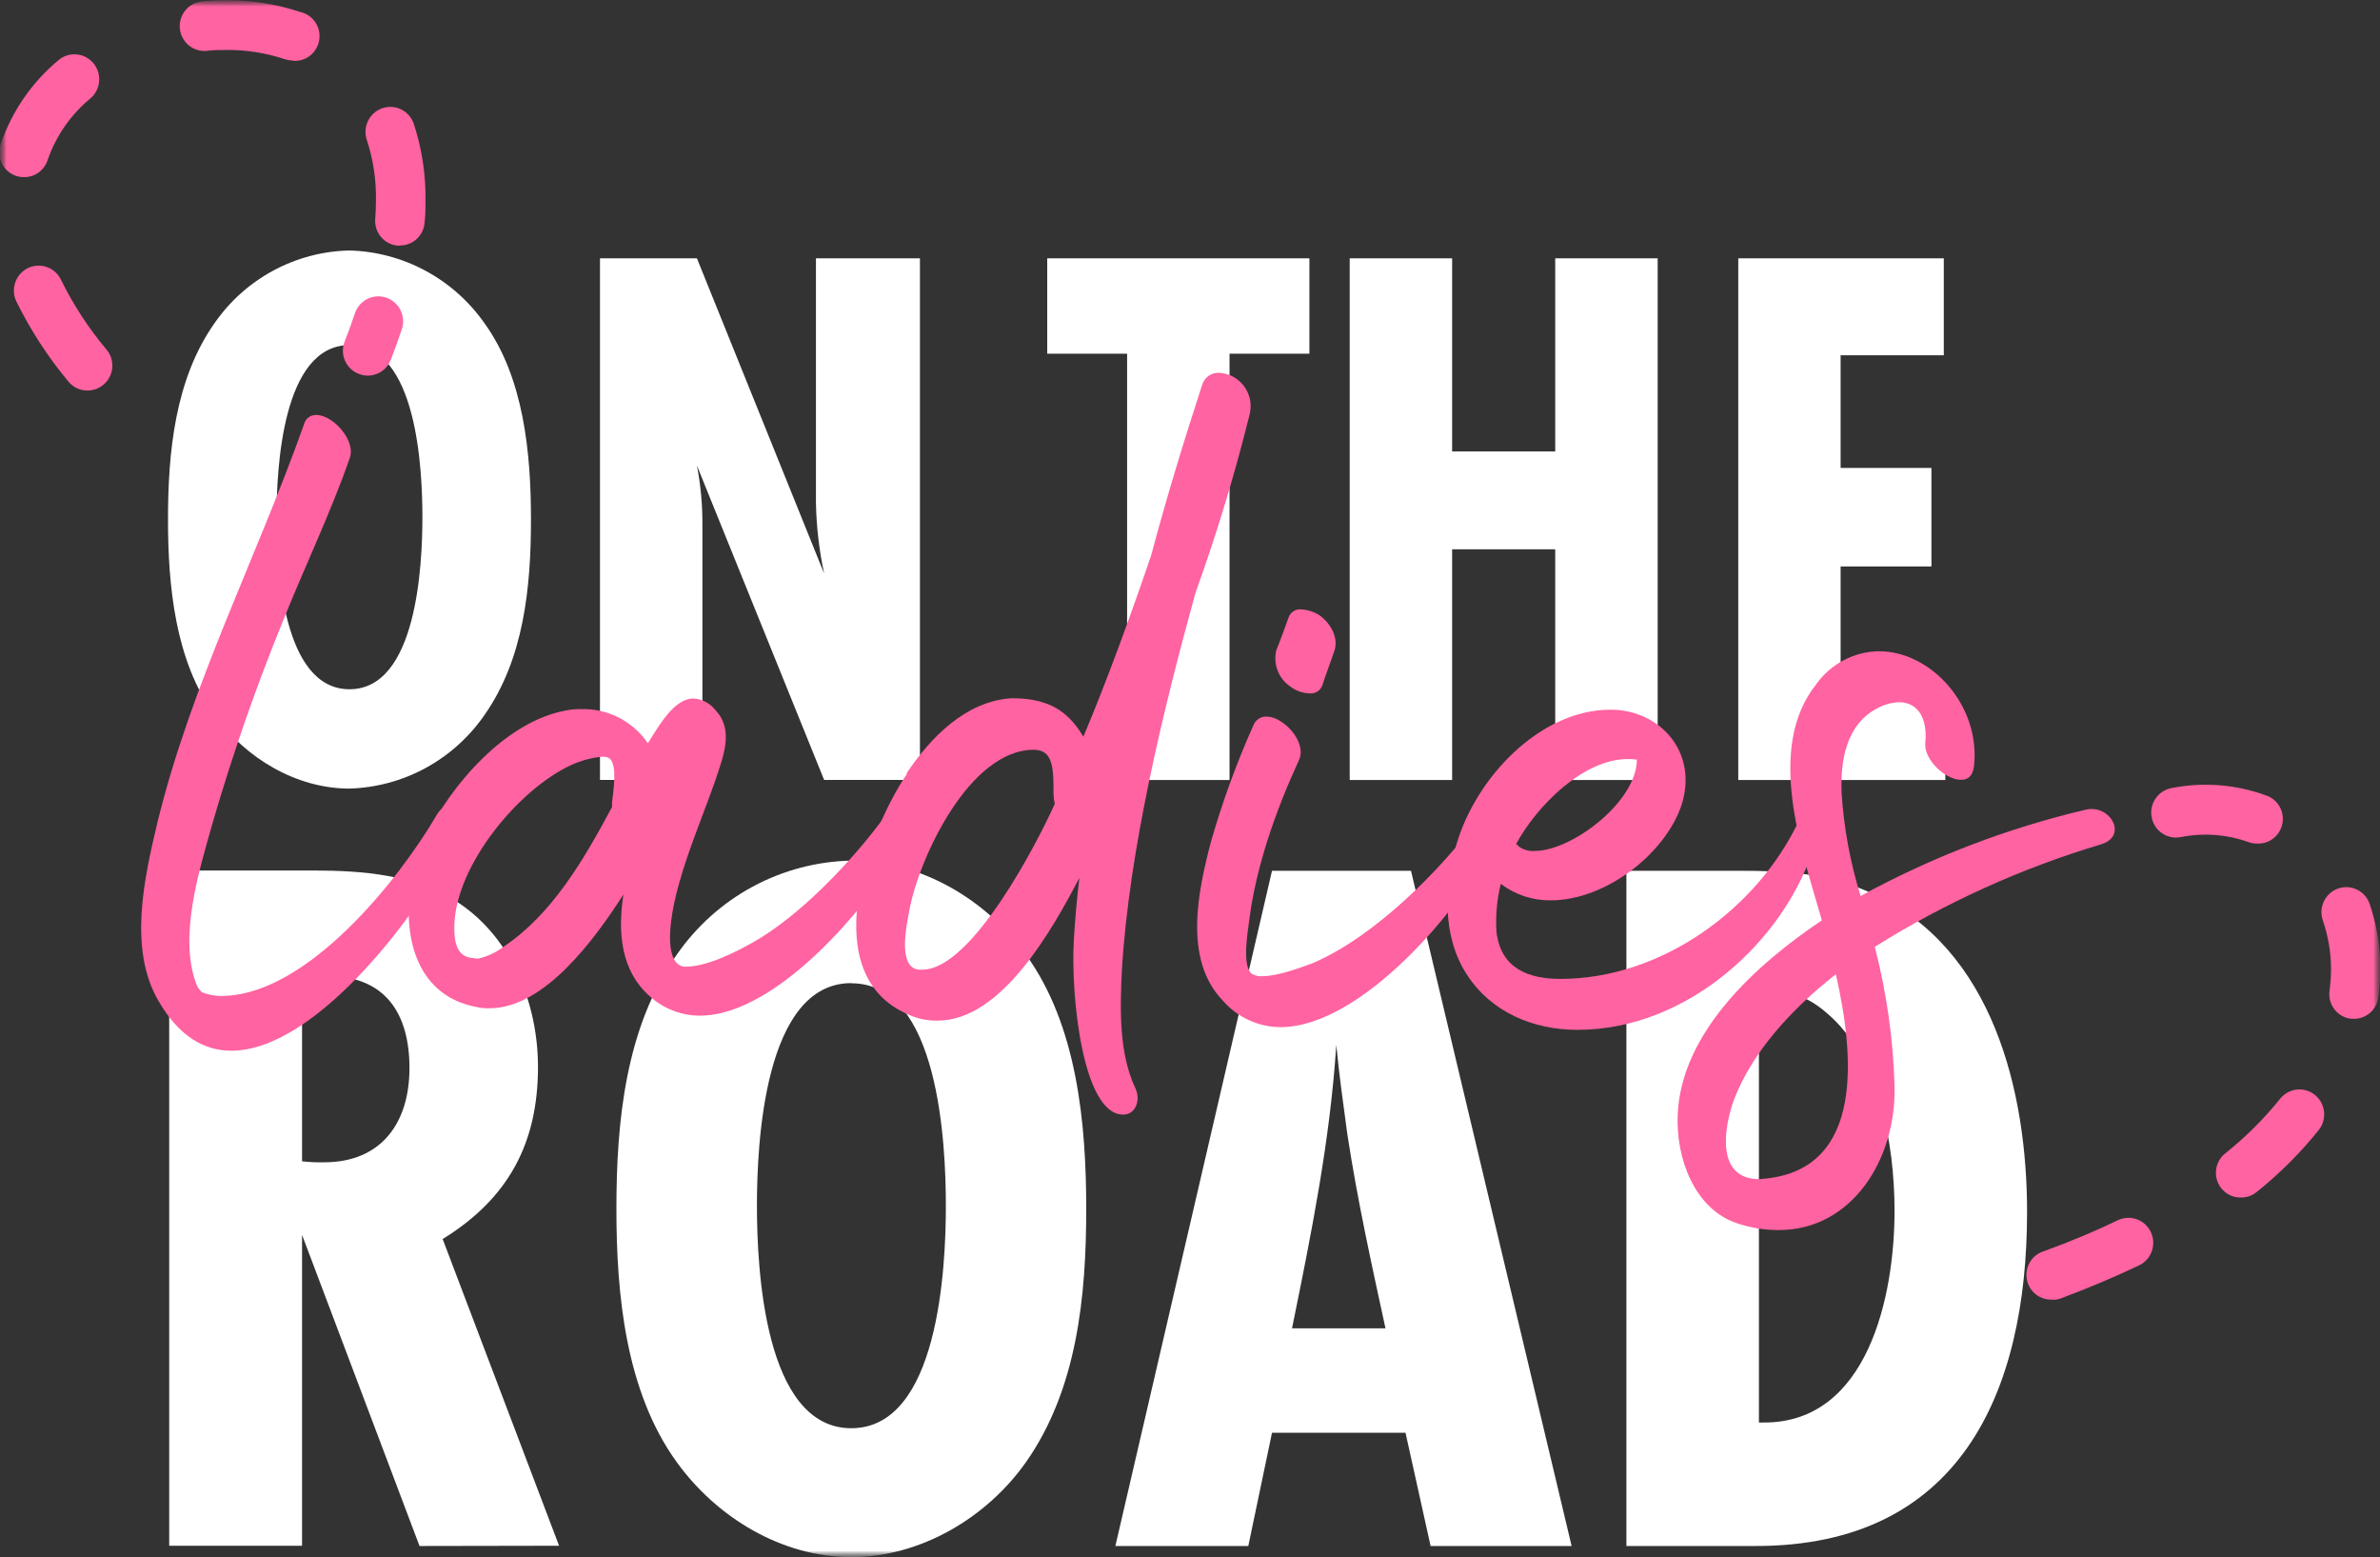 <svg xmlns="http://www.w3.org/2000/svg" width="185" height="121" viewBox="0 0 185 121" fill="none"><rect x="0" y="0" width="185" height="121" fill="#333333" stroke="none"/><g clip-path="url(#clip0_434_7)"><mask id="mask0_434_7" style="mask-type:luminance" maskUnits="userSpaceOnUse" x="0" y="0" width="185" height="121"><path d="M185 0H0V121H185V0Z" fill="white"></path></mask><g mask="url(#mask0_434_7)"><mask id="mask1_434_7" style="mask-type:luminance" maskUnits="userSpaceOnUse" x="0" y="0" width="185" height="121"><path d="M185 0H0V121H185V0Z" fill="white"></path></mask><g mask="url(#mask1_434_7)"><path d="M37.657 55.564C36.473 57.277 34.907 58.686 33.085 59.678C31.263 60.67 29.236 61.218 27.166 61.278C23.01 61.278 19.089 58.908 16.674 55.564C13.599 51.311 13.059 45.476 13.059 40.371C13.059 35.145 13.599 29.483 16.674 25.114C17.858 23.406 19.425 22.004 21.248 21.023C23.072 20.041 25.099 19.507 27.166 19.465C29.23 19.519 31.253 20.058 33.074 21.039C34.895 22.02 36.465 23.415 37.657 25.114C40.733 29.367 41.273 35.266 41.273 40.371C41.273 45.598 40.733 51.19 37.657 55.564ZM27.166 26.818C21.923 26.818 21.497 36.477 21.497 40.185C21.497 43.894 21.923 53.56 27.166 53.56C32.408 53.56 32.834 43.894 32.834 40.185C32.834 36.477 32.415 26.818 27.166 26.818Z" fill="white"></path><path d="M64.061 60.606L54.173 36.177C54.466 37.698 54.609 39.245 54.599 40.795V60.606H46.637V20.074H54.173L64.061 44.568C63.674 42.767 63.461 40.933 63.425 39.091V20.074H71.508V60.606H64.061Z" fill="white"></path></g><path d="M95.573 27.485V60.612H87.611V27.485H81.402V20.074H101.781V27.485H95.573Z" fill="white"></path><path d="M120.889 60.612V42.684H112.876V60.612H104.914V20.074H112.876V35.081H120.889V20.074H128.852V60.612H120.889Z" fill="white"></path><path d="M135.117 60.612V20.074H151.093V27.607H143.073V36.363H150.133V44.017H143.073V53.131H151.213V60.612H135.117Z" fill="white"></path><mask id="mask2_434_7" style="mask-type:luminance" maskUnits="userSpaceOnUse" x="0" y="0" width="185" height="121"><path d="M185 0H0V121H185V0Z" fill="white"></path></mask><g mask="url(#mask2_434_7)"><path d="M32.61 120.135L23.479 95.962V120.116H13.152V67.644H24.336C28.149 67.644 32.375 67.958 35.654 70.162C39.791 72.916 41.818 78.027 41.818 82.908C41.818 88.884 39.479 93.156 34.408 96.282L43.457 120.116L32.61 120.135ZM23.479 90.242C24.048 90.306 24.621 90.332 25.194 90.319C29.642 90.319 31.828 87.251 31.828 83.004C31.828 78.757 29.96 75.843 25.429 75.843H23.479V90.242Z" fill="white"></path><path d="M79.757 113.609C76.713 117.933 71.559 121.001 66.171 121.001C60.782 121.001 55.717 117.933 52.597 113.609C48.613 108.101 47.914 100.549 47.914 93.939C47.914 87.175 48.613 79.847 52.597 74.198C54.127 71.985 56.154 70.168 58.513 68.896C60.871 67.623 63.496 66.932 66.171 66.877C71.559 66.877 76.63 69.868 79.757 74.198C83.735 79.7 84.434 87.329 84.434 93.939C84.434 100.703 83.735 107.94 79.757 113.609ZM66.171 76.395C59.384 76.395 58.837 88.904 58.837 93.689C58.837 98.474 59.384 110.983 66.171 110.983C72.957 110.983 73.523 98.525 73.523 93.702C73.523 88.879 72.976 76.408 66.183 76.408" fill="white"></path><path d="M111.202 120.135L109.252 111.334H98.875L97.032 120.135H86.699L98.875 67.664H109.677L122.164 120.135H111.202ZM107.695 103.219C106.602 98.185 105.509 93.233 104.727 88.116C104.416 85.835 104.092 83.478 103.869 81.198C103.399 88.59 101.918 95.93 100.431 103.219H107.695Z" fill="white"></path><path d="M135.089 67.664C138.902 67.664 142.111 67.824 145.625 69.477C154.909 73.723 157.566 84.817 157.566 94.175C157.566 108.337 152.259 120.135 136.494 120.135H126.422V67.664H135.089ZM137.04 110.54C145.231 110.617 147.265 100.625 147.265 94.098C147.265 88.904 146.089 82.14 141.952 78.681C140.313 77.265 138.832 76.945 136.723 76.868V110.54H137.04Z" fill="white"></path><path d="M28.584 29.189C28.342 29.189 28.102 29.141 27.879 29.048C27.642 28.957 27.425 28.819 27.242 28.642C27.058 28.466 26.912 28.254 26.811 28.019C26.709 27.785 26.656 27.533 26.652 27.277C26.649 27.021 26.697 26.768 26.792 26.531C27.084 25.788 27.351 25.057 27.586 24.346C27.667 24.105 27.795 23.882 27.961 23.69C28.128 23.498 28.33 23.342 28.556 23.229C28.783 23.116 29.029 23.049 29.282 23.032C29.534 23.015 29.787 23.048 30.026 23.13C30.266 23.211 30.487 23.339 30.677 23.507C30.868 23.675 31.023 23.879 31.136 24.107C31.248 24.336 31.314 24.584 31.331 24.838C31.348 25.093 31.315 25.348 31.234 25.589C30.98 26.358 30.687 27.145 30.376 27.959C30.237 28.323 29.991 28.636 29.67 28.856C29.35 29.075 28.971 29.192 28.584 29.189Z" fill="#FF63A1"></path><path d="M34.709 62.778C35.376 62.778 35.757 64.463 35.141 65.77C32.936 70.356 24.751 81.648 17.984 81.648C15.88 81.648 13.917 80.54 12.335 77.805C9.939 73.75 11.229 68.152 12.239 63.906C14.87 53.139 19.947 43.339 23.633 32.969C23.686 32.755 23.81 32.566 23.985 32.434C24.16 32.303 24.374 32.236 24.592 32.245C25.863 32.245 27.706 34.218 27.179 35.621C25.692 39.867 23.728 43.947 22.051 48.117C19.919 53.323 18.065 58.641 16.497 64.047C15.493 67.621 13.866 72.783 15.258 76.454C15.35 76.697 15.495 76.915 15.683 77.094C16.275 77.336 16.915 77.435 17.552 77.382C23.97 77.094 30.896 68.505 33.883 63.438C34.169 62.907 34.455 62.714 34.696 62.714" fill="#FF63A1"></path><path d="M33.076 65.044C35.09 60.939 39.348 56.02 44.044 55.2C44.437 55.12 44.838 55.088 45.239 55.104C46.204 55.083 47.159 55.296 48.026 55.724C48.893 56.152 49.645 56.782 50.221 57.563C50.265 57.608 50.316 57.711 50.361 57.755C50.551 57.467 50.748 57.115 50.939 56.839C51.701 55.629 52.705 54.277 53.906 54.277C54.242 54.298 54.569 54.392 54.866 54.551C55.163 54.71 55.423 54.931 55.628 55.2C57.115 56.788 56.156 58.915 55.584 60.702C54.383 64.173 51.943 69.528 52.089 73.198C52.133 74.21 52.47 75.12 53.284 75.12C55.056 75.12 57.446 73.839 58.501 73.243C62.142 71.213 66.215 66.921 68.668 63.59C68.766 63.416 68.903 63.267 69.069 63.156C69.234 63.045 69.424 62.974 69.621 62.95C70.441 62.95 71.057 64.058 70.441 65.217C68.141 69.656 60.623 78.924 54.396 78.924C52.941 78.921 51.541 78.371 50.468 77.381C48.314 75.459 47.984 72.551 48.461 69.509C46.255 72.942 42.328 78.348 38.071 78.348C37.716 78.363 37.361 78.328 37.016 78.246C30.89 77.093 30.935 69.464 33.089 65.025M36.902 74.486H37.188C37.9 74.322 38.569 74.008 39.151 73.563C42.888 71.059 45.328 66.908 47.577 62.707V62.322C47.672 61.502 48.009 59.472 47.387 58.94C47.214 58.837 47.015 58.788 46.815 58.799C45.986 58.878 45.177 59.094 44.419 59.44C40.301 61.323 35.465 67.21 35.319 71.847C35.275 73.128 35.465 74.454 36.902 74.454" fill="#FF63A1"></path><path d="M70.467 60.093C72.341 57.294 75.068 54.495 78.613 54.258C81.155 54.258 82.871 54.975 84.212 57.249C86.08 52.804 87.853 47.93 89.48 43.158C90.674 38.674 92.022 34.28 93.451 29.886C93.539 29.604 93.72 29.359 93.963 29.193C94.207 29.027 94.499 28.948 94.792 28.971C95.168 28.994 95.535 29.1 95.866 29.281C96.197 29.462 96.484 29.714 96.709 30.019C96.933 30.325 97.088 30.675 97.163 31.048C97.238 31.42 97.231 31.804 97.143 32.173C95.978 36.877 94.57 41.517 92.924 46.072C90.439 55.097 87.758 66.05 87.205 75.414C87.059 78.406 86.963 81.82 88.26 84.58C88.692 85.502 88.26 86.662 87.249 86.611C84.142 86.514 83.227 77.342 83.468 73.096C83.564 71.456 83.71 69.816 83.9 68.221C81.784 72.263 77.844 79.309 72.888 79.309C72.133 79.325 71.383 79.176 70.689 78.873C63.362 75.831 67.385 64.731 70.492 60.145M71.407 75.35H71.693C75.57 75.35 80.698 65.358 81.988 62.463C81.931 62.226 81.9 61.983 81.892 61.739C81.892 59.76 81.892 58.261 80.361 58.261C75.379 58.261 71.465 66.588 70.689 70.713C70.448 71.994 69.774 75.158 71.407 75.35Z" fill="#FF63A1"></path><path d="M98.433 55.681C99.774 55.681 101.61 57.66 100.975 59.056C99.202 62.899 97.626 67.313 97.098 71.559C97.003 72.334 96.52 75.031 97.289 75.659C97.546 75.816 97.847 75.885 98.147 75.857C99.348 75.857 101.261 75.133 102.03 74.845C106.814 72.815 112.038 67.601 115.05 63.45C115.336 63.066 115.533 62.919 115.724 62.919C116.359 62.919 116.442 64.61 115.819 65.91C113.665 70.451 105.855 79.816 99.538 79.816C98.684 79.813 97.839 79.626 97.062 79.267C96.285 78.908 95.593 78.385 95.033 77.734C91.97 74.531 93.127 69.241 94.124 65.43C95.01 62.331 96.115 59.3 97.429 56.36C97.508 56.156 97.647 55.982 97.828 55.86C98.009 55.739 98.222 55.676 98.439 55.681M101.114 47.354C101.644 47.376 102.158 47.542 102.601 47.835C103.466 48.475 104.088 49.622 103.701 50.634C103.415 51.505 103.065 52.376 102.792 53.24C102.725 53.438 102.596 53.608 102.423 53.724C102.251 53.84 102.046 53.895 101.839 53.881C101.283 53.876 100.743 53.689 100.301 53.349C99.857 53.051 99.513 52.624 99.317 52.123C99.12 51.623 99.08 51.074 99.202 50.55C99.538 49.73 99.837 48.866 100.161 47.988C100.228 47.791 100.358 47.621 100.53 47.505C100.702 47.389 100.908 47.334 101.114 47.348" fill="#FF63A1"></path><path d="M113.226 65.576C114.707 60.51 119.638 55.148 125.192 55.148C129.005 55.148 132.042 58.428 130.701 62.578C129.43 66.345 124.811 69.963 120.534 69.963C119.137 69.978 117.775 69.527 116.658 68.683C116.357 69.898 116.243 71.153 116.321 72.404C116.658 75.299 118.863 76.068 121.303 76.068C129.106 76.068 136.624 70.662 139.884 63.667C140.119 63.136 140.309 62.944 140.519 62.944C141.04 62.944 141.332 64.731 140.9 66.082C138.695 72.936 131.324 80.026 122.612 80.026C119.206 80.026 115.901 78.675 113.989 75.683C112.076 72.692 112.267 68.881 113.226 65.55M118.011 65.743C118.373 66.024 118.826 66.161 119.282 66.127C122.205 66.127 127.232 62.284 127.232 59.03C126.994 58.993 126.754 58.978 126.514 58.985C123.063 58.985 119.428 62.655 117.846 65.595C117.918 65.632 117.983 65.682 118.037 65.743" fill="#FF63A1"></path><path d="M130.408 86.662C130.649 80.199 136.584 74.889 141.617 71.514C139.984 65.865 137.258 58.095 141.179 53.169C141.736 52.386 142.469 51.745 143.318 51.3C144.167 50.855 145.108 50.618 146.065 50.607C150.088 50.607 153.964 54.803 153.443 59.536C153.348 60.305 152.96 60.599 152.433 60.599C151.238 60.599 149.516 59.05 149.656 57.704C149.846 55.719 149.02 54.566 147.597 54.566C146.975 54.597 146.369 54.777 145.83 55.091C143.479 56.372 143.053 59.152 143.149 61.612C143.322 64.333 143.819 67.023 144.629 69.624C150.146 66.604 156.041 64.347 162.155 62.912C162.296 62.875 162.442 62.86 162.587 62.867C164.258 62.867 165.269 65.038 163.305 65.615C157.12 67.466 151.209 70.144 145.729 73.576C146.644 77.11 147.16 80.737 147.266 84.388C147.406 90.082 143.962 95.585 138.262 95.585C137.156 95.588 136.057 95.408 135.008 95.053C131.704 93.945 130.268 89.986 130.408 86.656M136.762 91.632C136.908 91.632 137.099 91.581 137.29 91.581C144.915 90.761 144.14 82.025 142.704 75.703C139.158 78.502 136.241 81.737 134.799 85.407C133.941 87.77 133.413 91.632 136.762 91.632Z" fill="#FF63A1"></path><path d="M22.749 4.696C22.533 4.695 22.319 4.66 22.113 4.593C20.656 4.109 19.13 3.869 17.595 3.882C17.087 3.882 16.572 3.882 16.064 3.952C15.558 4 15.055 3.843 14.664 3.517C14.273 3.19 14.027 2.72 13.98 2.21C13.932 1.701 14.088 1.193 14.412 0.799C14.736 0.405 15.203 0.157 15.708 0.109C16.342 0.047 16.978 0.017 17.614 0.02C19.557 0.011 21.488 0.318 23.334 0.929C23.813 1.034 24.235 1.32 24.51 1.73C24.785 2.14 24.893 2.64 24.811 3.128C24.73 3.616 24.464 4.053 24.07 4.349C23.677 4.644 23.185 4.775 22.698 4.715M1.874 13.765C1.567 13.77 1.263 13.699 0.989 13.559C0.715 13.42 0.478 13.216 0.299 12.964C0.12 12.712 0.004 12.421 -0.04 12.114C-0.083 11.808 -0.052 11.495 0.051 11.203C0.923 8.655 2.475 6.399 4.537 4.683C4.926 4.349 5.431 4.185 5.941 4.226C6.45 4.268 6.922 4.511 7.253 4.904C7.585 5.296 7.747 5.805 7.706 6.319C7.665 6.832 7.423 7.308 7.034 7.642C5.505 8.903 4.35 10.565 3.698 12.446C3.572 12.832 3.327 13.168 2.999 13.405C2.672 13.642 2.278 13.768 1.874 13.765ZM31.048 19.088H30.946C30.694 19.072 30.446 19.005 30.219 18.891C29.992 18.778 29.79 18.62 29.625 18.427C29.459 18.233 29.333 18.009 29.255 17.766C29.176 17.523 29.146 17.267 29.167 17.013C29.205 16.5 29.224 16.007 29.224 15.527C29.246 13.952 29.007 12.385 28.519 10.889C28.35 10.403 28.381 9.868 28.603 9.404C28.825 8.94 29.221 8.584 29.704 8.414C30.187 8.244 30.717 8.274 31.177 8.498C31.638 8.722 31.991 9.122 32.16 9.608C32.785 11.511 33.094 13.504 33.075 15.507C33.075 16.084 33.075 16.673 33.005 17.282C32.973 17.769 32.758 18.225 32.404 18.558C32.05 18.891 31.583 19.076 31.099 19.075M6.799 30.348C6.516 30.35 6.237 30.288 5.981 30.167C5.725 30.046 5.498 29.87 5.318 29.65C3.728 27.745 2.369 25.654 1.271 23.424C1.161 23.195 1.097 22.945 1.083 22.691C1.069 22.436 1.104 22.182 1.188 21.941C1.271 21.701 1.401 21.479 1.569 21.289C1.738 21.099 1.942 20.944 2.17 20.833C2.398 20.723 2.645 20.658 2.897 20.644C3.15 20.63 3.403 20.666 3.641 20.75C3.88 20.834 4.1 20.965 4.288 21.135C4.477 21.305 4.63 21.51 4.74 21.74C5.698 23.689 6.889 25.513 8.286 27.171C8.45 27.367 8.573 27.593 8.649 27.838C8.724 28.082 8.751 28.339 8.727 28.594C8.702 28.849 8.628 29.096 8.507 29.321C8.387 29.547 8.223 29.746 8.025 29.906C7.681 30.194 7.247 30.351 6.799 30.348Z" fill="#FF63A1"></path><path d="M175.409 65.552C175.192 65.548 174.978 65.509 174.774 65.436C173.08 64.831 171.255 64.698 169.493 65.052C168.992 65.146 168.474 65.036 168.053 64.745C167.632 64.454 167.343 64.007 167.25 63.502C167.156 62.996 167.266 62.474 167.554 62.05C167.843 61.626 168.286 61.335 168.788 61.241C171.226 60.756 173.749 60.946 176.089 61.792C176.534 61.926 176.915 62.221 177.161 62.619C177.406 63.018 177.498 63.492 177.42 63.955C177.342 64.417 177.099 64.834 176.737 65.128C176.374 65.422 175.918 65.573 175.453 65.552M182.99 79.162C182.905 79.169 182.82 79.169 182.736 79.162C182.484 79.132 182.241 79.051 182.02 78.924C181.8 78.797 181.607 78.628 181.453 78.425C181.298 78.222 181.185 77.99 181.121 77.743C181.056 77.496 181.042 77.238 181.077 76.985C181.153 76.424 181.191 75.859 181.192 75.294C181.189 74.009 180.974 72.734 180.556 71.521C180.388 71.034 180.418 70.5 180.64 70.036C180.862 69.572 181.258 69.215 181.741 69.046C182.224 68.876 182.754 68.906 183.215 69.13C183.675 69.354 184.029 69.753 184.197 70.24C184.749 71.862 185.028 73.566 185.023 75.281C185.022 76.016 184.973 76.749 184.877 77.478C184.821 77.947 184.596 78.378 184.244 78.69C183.892 79.002 183.439 79.172 182.971 79.169M174.208 93.055C173.804 93.067 173.407 92.95 173.073 92.719C172.74 92.489 172.488 92.158 172.354 91.773C172.22 91.389 172.21 90.972 172.326 90.582C172.442 90.192 172.679 89.849 173.001 89.603C174.562 88.356 175.983 86.94 177.239 85.382C177.397 85.183 177.593 85.018 177.814 84.896C178.036 84.773 178.279 84.696 178.53 84.668C178.781 84.641 179.035 84.663 179.277 84.735C179.52 84.806 179.746 84.925 179.943 85.084C180.14 85.243 180.304 85.44 180.425 85.664C180.547 85.887 180.623 86.132 180.651 86.385C180.678 86.638 180.656 86.894 180.585 87.139C180.514 87.383 180.397 87.611 180.238 87.809C178.811 89.588 177.193 91.204 175.415 92.626C175.074 92.905 174.648 93.057 174.208 93.055ZM159.535 100.985C159.066 101.013 158.604 100.866 158.236 100.571C157.868 100.277 157.621 99.856 157.543 99.389C157.464 98.922 157.559 98.442 157.809 98.042C158.06 97.641 158.448 97.348 158.9 97.219C160.927 96.482 162.852 95.675 164.619 94.823C164.847 94.713 165.095 94.65 165.347 94.636C165.6 94.623 165.852 94.66 166.091 94.745C166.329 94.83 166.549 94.962 166.737 95.132C166.925 95.303 167.077 95.509 167.186 95.739C167.295 95.969 167.358 96.218 167.371 96.473C167.385 96.728 167.348 96.982 167.264 97.222C167.179 97.463 167.049 97.684 166.88 97.874C166.71 98.063 166.506 98.217 166.278 98.327C164.371 99.23 162.35 100.088 160.209 100.889C160.005 100.962 159.79 101.001 159.573 101.004" fill="#FF63A1"></path></g></g></g><defs><clipPath id="clip0_434_7"><rect width="185" height="121" fill="white"></rect></clipPath></defs></svg>